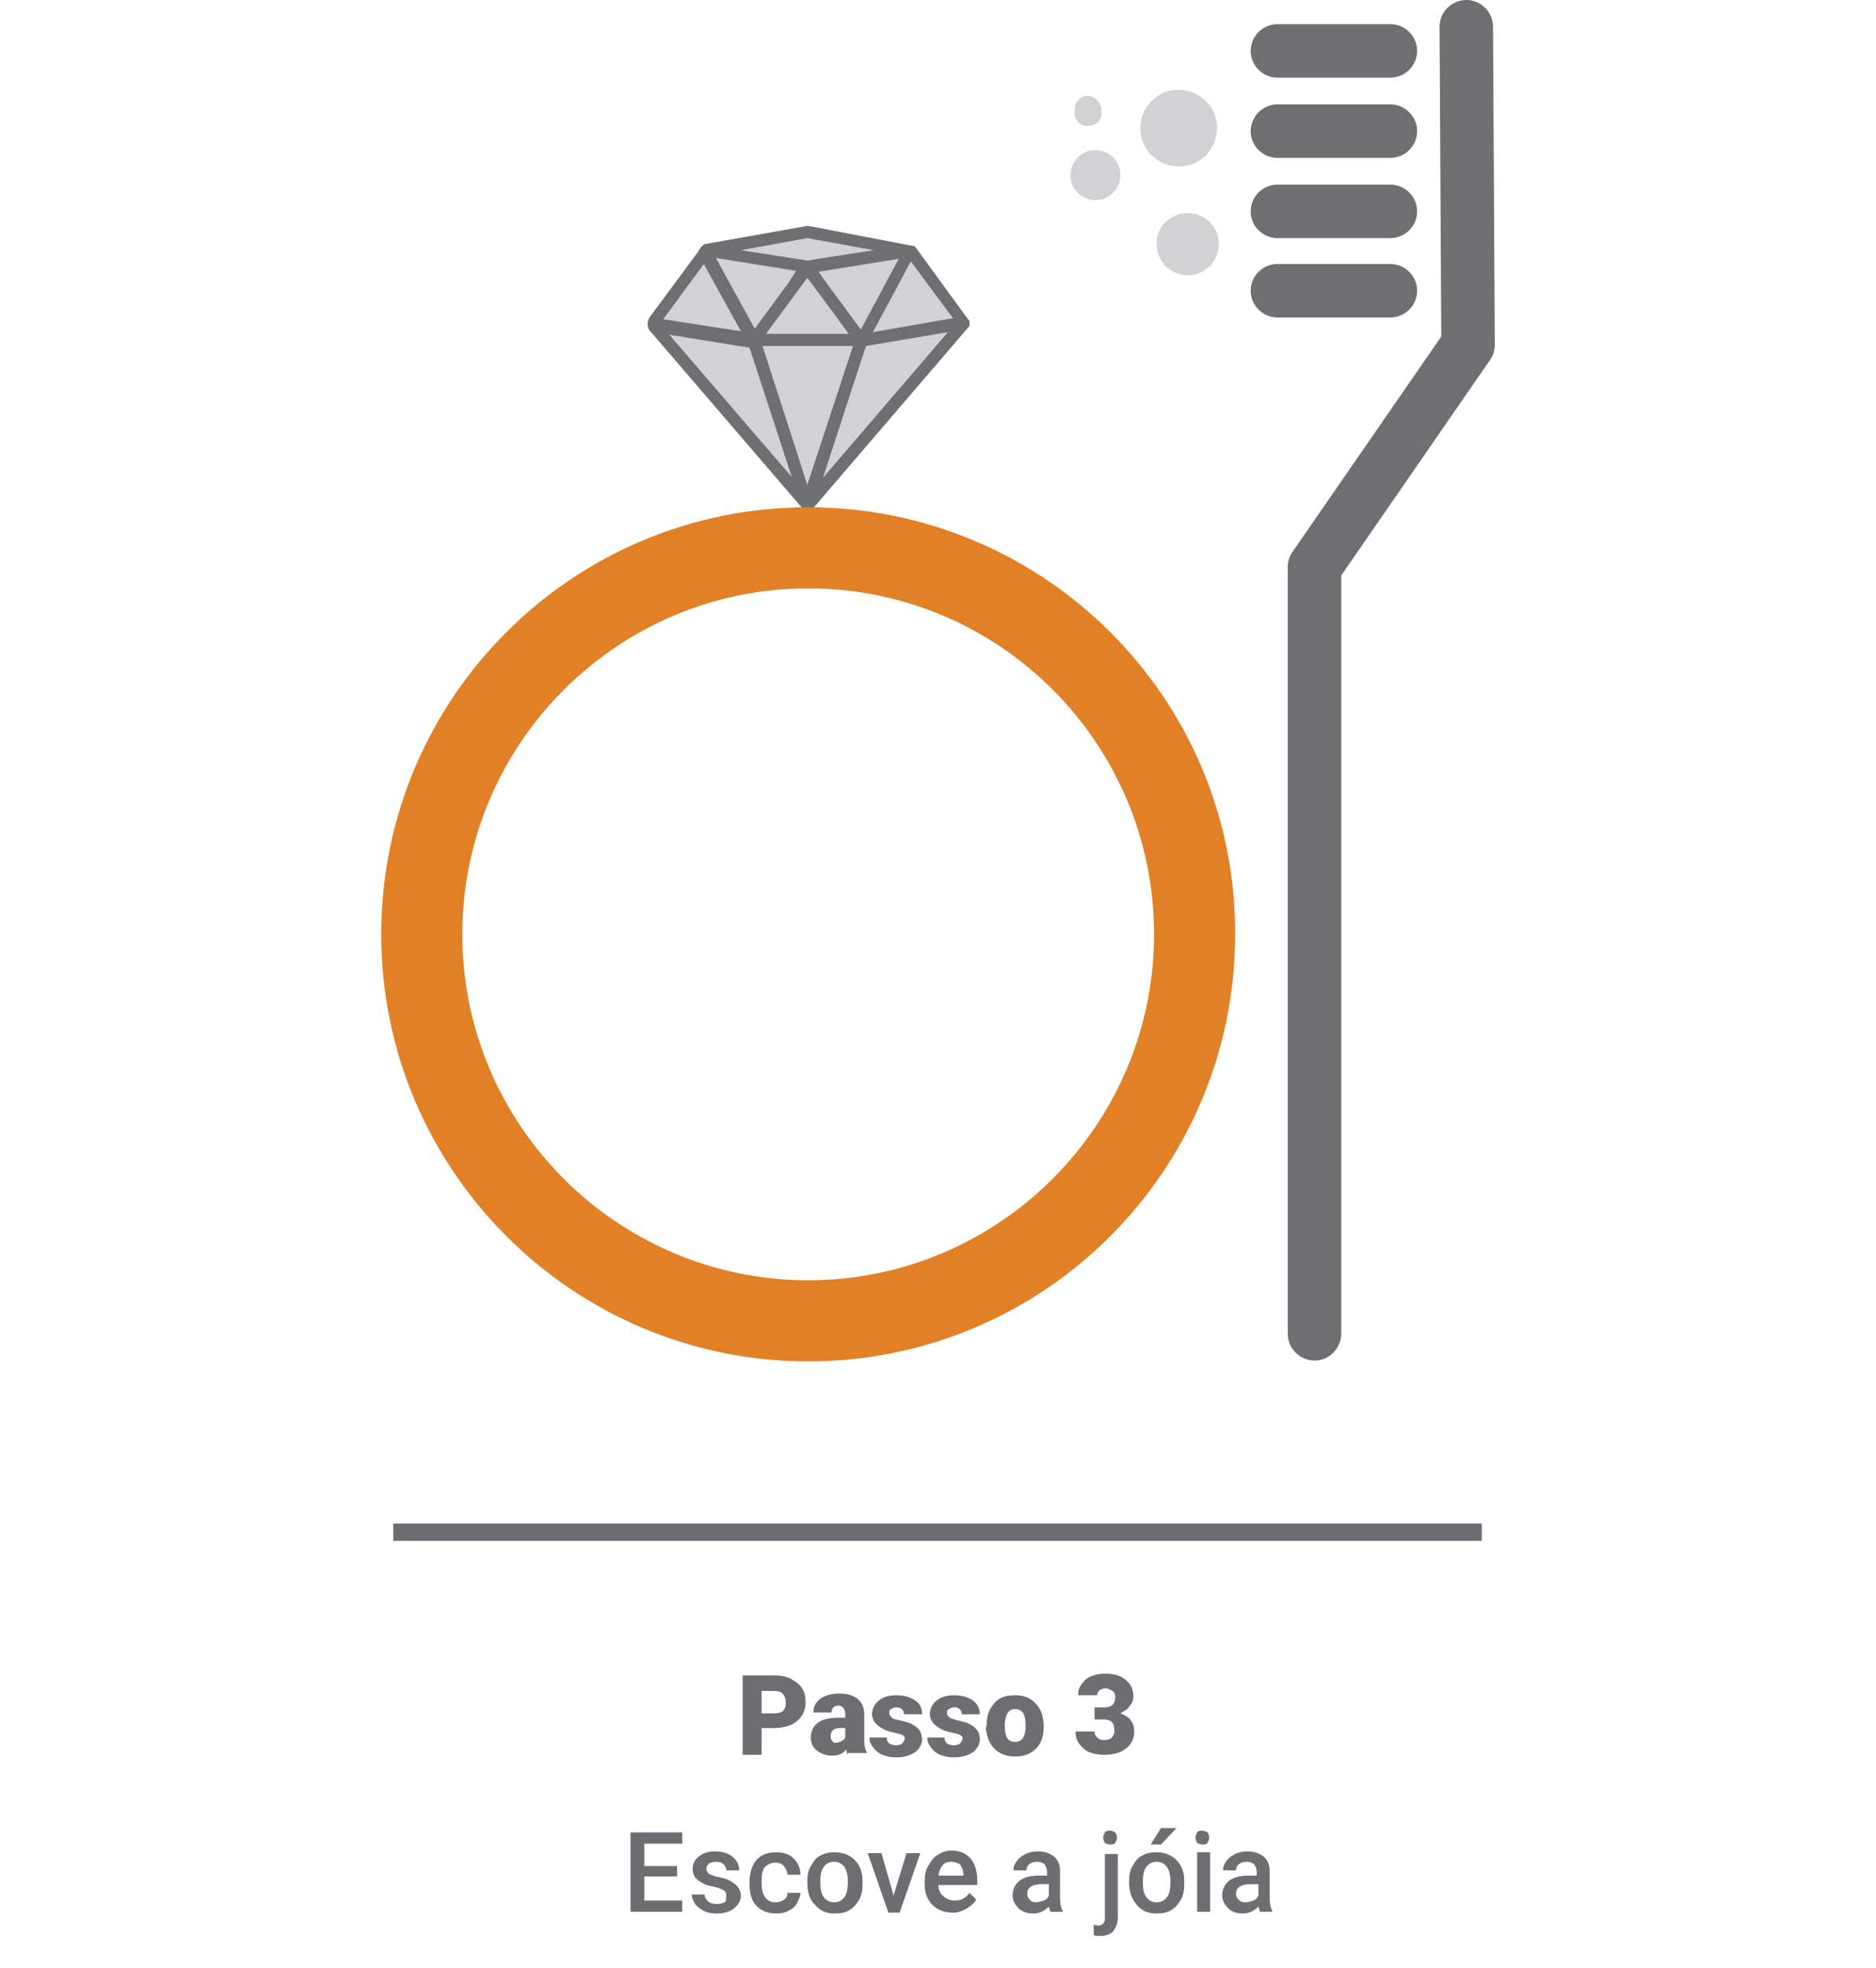 <?xml version="1.0" encoding="utf-8"?>
<!-- Generator: Adobe Illustrator 26.5.0, SVG Export Plug-In . SVG Version: 6.00 Build 0)  -->
<svg version="1.1" id="Layer_1" xmlns="http://www.w3.org/2000/svg" xmlns:xlink="http://www.w3.org/1999/xlink" x="0px" y="0px"
	 viewBox="0 0 217.5 228.1" style="enable-background:new 0 0 217.5 228.1;" xml:space="preserve">
<style type="text/css">
	.st0{fill-rule:evenodd;clip-rule:evenodd;fill:#6D6F71;}
	.st1{fill-rule:evenodd;clip-rule:evenodd;fill:#D1D2D3;}
	.st2{fill-rule:evenodd;clip-rule:evenodd;fill:#E28026;}
	.st3{fill:none;stroke:#6D6E71;stroke-width:2;stroke-miterlimit:2;}
	.st4{fill:none;}
	.st5{enable-background:new    ;}
	.st6{fill:#6D6E71;}
</style>
<g id="f66d992a-461e-44d3-af83-cfbab5bab6fb">
	<g id="adbc68c5-7484-41e0-bcdb-55ab0387238e">
		<path class="st0" d="M167.1,39l-0.2-35.9c0-1.7,1.4-3.1,3.1-3.1c1.7,0,3.1,1.4,3.1,3.1l0.2,36.9c0,0.6-0.2,1.3-0.6,1.8l-17.2,24.9
			v87.9c0,1.7-1.4,3.1-3.1,3.1c-1.7,0-3.1-1.4-3.1-3.1l0,0V65.7c0-0.6,0.2-1.3,0.6-1.8L167.1,39z"/>
		<path class="st0" d="M161.2,30.6h-13.1c-1.7,0-3.1,1.4-3.1,3.1s1.4,3.1,3.1,3.1l0,0h13.1c1.7,0,3.1-1.4,3.1-3.1
			C164.3,32,162.9,30.6,161.2,30.6z"/>
		<path class="st0" d="M161.2,21.4h-13.1c-1.7,0-3.1,1.4-3.1,3.1s1.4,3.1,3.1,3.1l0,0h13.1c1.7,0,3.1-1.4,3.1-3.1
			S162.9,21.4,161.2,21.4z"/>
		<path class="st0" d="M161.2,12.1h-13.1c-1.7,0-3.1,1.4-3.1,3.1s1.4,3.1,3.1,3.1h13.1c1.7,0,3.1-1.4,3.1-3.1S162.9,12.1,161.2,12.1
			z"/>
		<path class="st0" d="M161.2,2.8h-13.1c-1.7,0-3.1,1.4-3.1,3.1s1.4,3.1,3.1,3.1h13.1c1.7,0,3.1-1.4,3.1-3.1S162.9,2.8,161.2,2.8
			L161.2,2.8z"/>
		<polygon class="st1" points="93.6,58.5 87.4,39.4 99.8,39.4 		"/>
		<polygon class="st1" points="75.5,37.4 87.4,39.4 93.6,58.5 		"/>
		<polygon class="st1" points="111.7,37.4 99.8,39.4 93.6,58.5 		"/>
		<polygon class="st1" points="93.6,31 99.8,39.4 87.4,39.4 		"/>
		<polygon class="st1" points="81.7,29 93.6,31 87.4,39.4 		"/>
		<polygon class="st1" points="87.4,39.4 75.5,37.4 81.7,29 		"/>
		<polygon class="st1" points="105.5,29 93.6,31 99.8,39.4 		"/>
		<polygon class="st1" points="93.6,26.9 81.7,29 93.6,31 105.5,29 		"/>
		<polygon class="st1" points="99.8,39.4 111.7,37.4 105.5,29 		"/>
		<path class="st0" d="M112.4,37.7c0-0.1,0-0.2,0-0.3c0,0,0,0,0-0.1s0-0.2-0.1-0.2l0,0l0,0l-6.2-8.5l0,0l0,0l0,0l-0.1-0.1h-0.1l0,0
			h-0.1l0,0l-12-2.3h-0.3l-11.8,2.1C81.4,28.4,81,29,81,29.1l-5.7,7.7C75,37.3,75,38,75.4,38.4L93.1,59l0,0l0.1,0.1l0.1,0.1l0,0h0.1
			h0.1h0.2h0.1h0.1l0,0c0,0,0.1,0,0.1-0.1l0.2-0.1l0,0l18.1-21.1C112.3,37.8,112.4,37.8,112.4,37.7z M93.6,56.2l-5.2-16.1h10.5
			L93.6,56.2z M109.8,37l-8.6,1.5l4.4-8.2l4.9,6.6L109.8,37z M98.4,38.7h-9.6l4.8-6.5l2.9,3.9L98.4,38.7z M94.9,31.5l9.3-1.5
			l-4.4,8.2l-3.9-5.3L94.9,31.5z M91.4,32.8l-3.9,5.3L83,29.9l9.3,1.5L91.4,32.8z M81.6,30.6l4.3,7.8l-9-1.4L81.6,30.6z M93.6,27.6
			l7.7,1.4l-7.7,1.2L85.9,29L93.6,27.6z M77.6,38.8l9.3,1.5l4.9,15L77.6,38.8z M95.4,55.4l5-15.3l9.5-1.6L95.4,55.4z"/>
		<path class="st2" d="M93.7,68.2c22.2,0,40.1,18,40.1,40.1s-18,40.1-40.1,40.1s-40.1-18-40.1-40.1C53.6,86.2,71.6,68.2,93.7,68.2z
			 M93.7,58.8c-27.4,0-49.5,22.2-49.5,49.5s22.2,49.5,49.5,49.5c27.4,0,49.5-22.2,49.5-49.5C143.3,81,121.1,58.8,93.7,58.8z"/>
		<path class="st1" d="M136.6,10.4c2.4,0,4.5,1.9,4.5,4.4s-1.9,4.5-4.4,4.5c-2.4,0-4.5-1.9-4.5-4.4l0,0
			C132.2,12.4,134.2,10.4,136.6,10.4z"/>
		<path class="st1" d="M127,17.4c1.6,0,2.9,1.3,2.9,2.9s-1.3,2.9-2.9,2.9s-2.9-1.3-2.9-2.9l0,0C124.1,18.7,125.4,17.4,127,17.4z"/>
		<path class="st1" d="M126.1,11.1c0.9,0.1,1.6,0.8,1.6,1.8c0.1,0.9-0.5,1.6-1.4,1.7s-1.6-0.5-1.7-1.4c0-0.1,0-0.2,0-0.4
			C124.5,11.9,125.2,11.2,126.1,11.1z"/>
		<path class="st1" d="M137.7,24.7c2,0,3.6,1.6,3.6,3.6s-1.6,3.6-3.6,3.6s-3.6-1.6-3.6-3.6l0,0C134,26.3,135.7,24.7,137.7,24.7z"/>
		<line class="st3" x1="45.6" y1="177.6" x2="171.8" y2="177.6"/>
	</g>
</g>
<rect x="72.1" y="193.7" class="st4" width="73.4" height="17.4"/>
<g class="st5">
	<path class="st6" d="M88.3,200.3v3.1h-2.2v-9.2h3.7c0.7,0,1.3,0.1,1.9,0.4c0.5,0.3,1,0.6,1.3,1.1c0.3,0.5,0.4,1,0.4,1.6
		c0,0.9-0.3,1.6-1,2.2c-0.6,0.5-1.5,0.8-2.7,0.8H88.3z M88.3,198.6h1.5c0.4,0,0.8-0.1,1-0.3c0.2-0.2,0.3-0.5,0.3-0.9
		c0-0.4-0.1-0.8-0.3-1c-0.2-0.3-0.6-0.4-1-0.4h-1.5V198.6z"/>
	<path class="st6" d="M98.3,203.4c-0.1-0.1-0.1-0.3-0.2-0.6c-0.4,0.5-0.9,0.7-1.7,0.7c-0.6,0-1.2-0.2-1.7-0.6s-0.7-0.9-0.7-1.5
		c0-0.7,0.3-1.3,0.8-1.7s1.4-0.6,2.4-0.6H98v-0.4c0-0.6-0.3-1-0.8-1c-0.5,0-0.8,0.3-0.8,0.8h-2.1c0-0.7,0.3-1.2,0.8-1.6
		c0.6-0.4,1.3-0.6,2.2-0.6s1.6,0.2,2.1,0.6c0.5,0.4,0.8,1,0.8,1.8v3c0,0.6,0.1,1.1,0.3,1.4v0.1H98.3z M96.9,202
		c0.3,0,0.5-0.1,0.7-0.2c0.2-0.1,0.3-0.2,0.4-0.4v-1.1h-0.6c-0.7,0-1.1,0.3-1.1,1c0,0.2,0.1,0.4,0.2,0.5C96.6,202,96.7,202,96.9,202
		z"/>
	<path class="st6" d="M104.9,201.5c0-0.2-0.1-0.3-0.3-0.4c-0.2-0.1-0.6-0.2-1.1-0.3c-0.5-0.1-1-0.3-1.3-0.5s-0.6-0.4-0.8-0.7
		c-0.2-0.3-0.3-0.6-0.3-0.9c0-0.6,0.3-1.2,0.8-1.6s1.2-0.6,2-0.6c0.9,0,1.6,0.2,2.2,0.6c0.6,0.4,0.8,0.9,0.8,1.6h-2.1
		c0-0.5-0.3-0.8-0.9-0.8c-0.2,0-0.4,0.1-0.6,0.2s-0.2,0.3-0.2,0.5c0,0.2,0.1,0.3,0.3,0.5s0.5,0.2,0.9,0.3c0.4,0.1,0.8,0.2,1.1,0.3
		c1,0.4,1.5,1,1.5,1.9c0,0.6-0.3,1.1-0.8,1.5c-0.6,0.4-1.3,0.6-2.2,0.6c-0.6,0-1.1-0.1-1.6-0.3s-0.8-0.5-1.1-0.9s-0.4-0.7-0.4-1.1h2
		c0,0.3,0.1,0.5,0.3,0.7c0.2,0.1,0.5,0.2,0.8,0.2c0.3,0,0.5-0.1,0.7-0.2C104.8,201.8,104.9,201.7,104.9,201.5z"/>
	<path class="st6" d="M111.6,201.5c0-0.2-0.1-0.3-0.3-0.4c-0.2-0.1-0.6-0.2-1.1-0.3c-0.5-0.1-1-0.3-1.3-0.5s-0.6-0.4-0.8-0.7
		c-0.2-0.3-0.3-0.6-0.3-0.9c0-0.6,0.3-1.2,0.8-1.6s1.2-0.6,2-0.6c0.9,0,1.6,0.2,2.2,0.6c0.5,0.4,0.8,0.9,0.8,1.6h-2.1
		c0-0.5-0.3-0.8-0.9-0.8c-0.2,0-0.4,0.1-0.6,0.2s-0.2,0.3-0.2,0.5c0,0.2,0.1,0.3,0.3,0.5c0.2,0.1,0.5,0.2,0.9,0.3s0.8,0.2,1.1,0.3
		c1,0.4,1.5,1,1.5,1.9c0,0.6-0.3,1.1-0.8,1.5c-0.6,0.4-1.3,0.6-2.2,0.6c-0.6,0-1.1-0.1-1.6-0.3s-0.8-0.5-1.1-0.9s-0.4-0.7-0.4-1.1h2
		c0,0.3,0.1,0.5,0.3,0.7c0.2,0.1,0.5,0.2,0.8,0.2c0.3,0,0.5-0.1,0.7-0.2C111.5,201.8,111.6,201.7,111.6,201.5z"/>
	<path class="st6" d="M114.4,199.9c0-0.7,0.1-1.3,0.4-1.8s0.6-0.9,1.1-1.2c0.5-0.3,1.1-0.4,1.8-0.4c1,0,1.8,0.3,2.4,1
		c0.6,0.6,0.9,1.5,0.9,2.6v0.1c0,1.1-0.3,1.9-0.9,2.5c-0.6,0.6-1.4,0.9-2.4,0.9c-1,0-1.8-0.3-2.4-0.9c-0.6-0.6-0.9-1.4-1-2.4
		L114.4,199.9z M116.5,200.1c0,0.6,0.1,1.1,0.3,1.4c0.2,0.3,0.5,0.4,0.9,0.4c0.8,0,1.2-0.6,1.2-1.8v-0.2c0-1.2-0.4-1.8-1.2-1.8
		c-0.7,0-1.1,0.5-1.2,1.6L116.5,200.1z"/>
	<path class="st6" d="M127.1,197.9h1c0.8,0,1.2-0.4,1.2-1.2c0-0.3-0.1-0.6-0.3-0.7s-0.5-0.3-0.8-0.3c-0.3,0-0.5,0.1-0.7,0.2
		c-0.2,0.2-0.3,0.4-0.3,0.6H125c0-0.5,0.1-0.9,0.4-1.3c0.3-0.4,0.6-0.7,1.1-0.9s1-0.3,1.6-0.3c1,0,1.8,0.2,2.4,0.7
		c0.6,0.5,0.9,1.1,0.9,1.9c0,0.4-0.1,0.8-0.4,1.1c-0.2,0.4-0.6,0.6-1.1,0.9c0.5,0.2,0.9,0.4,1.2,0.8c0.3,0.4,0.4,0.8,0.4,1.3
		c0,0.8-0.3,1.5-1,2c-0.6,0.5-1.5,0.7-2.5,0.7c-0.6,0-1.2-0.1-1.7-0.3s-0.9-0.6-1.2-1s-0.4-0.9-0.4-1.4h2.2c0,0.3,0.1,0.5,0.3,0.7
		c0.2,0.2,0.5,0.3,0.8,0.3c0.4,0,0.7-0.1,0.9-0.3c0.2-0.2,0.3-0.5,0.3-0.8c0-0.5-0.1-0.8-0.3-1c-0.2-0.2-0.6-0.3-1-0.3h-1V197.9z"/>
</g>
<rect x="44.6" y="211.9" class="st4" width="131.4" height="29.2"/>
<g class="st5">
	<path class="st6" d="M78.5,217.5h-3.8v2.8h4.4v1.3h-6v-9.2h6v1.3h-4.4v2.6h3.8V217.5z"/>
	<path class="st6" d="M84.2,219.7c0-0.3-0.1-0.5-0.3-0.6c-0.2-0.1-0.6-0.3-1.1-0.4c-0.5-0.1-1-0.2-1.3-0.4c-0.8-0.4-1.2-0.9-1.2-1.6
		c0-0.6,0.2-1.1,0.7-1.5c0.5-0.4,1.1-0.6,1.9-0.6c0.8,0,1.5,0.2,2,0.6c0.5,0.4,0.8,0.9,0.8,1.6h-1.5c0-0.3-0.1-0.5-0.3-0.7
		s-0.5-0.3-0.9-0.3c-0.3,0-0.6,0.1-0.8,0.2c-0.2,0.2-0.3,0.4-0.3,0.6c0,0.2,0.1,0.4,0.3,0.6c0.2,0.1,0.6,0.3,1.2,0.4
		c0.6,0.1,1.1,0.3,1.4,0.5c0.3,0.2,0.6,0.4,0.8,0.7c0.2,0.3,0.3,0.6,0.3,0.9c0,0.6-0.3,1.1-0.8,1.5s-1.2,0.6-2,0.6
		c-0.6,0-1.1-0.1-1.5-0.3s-0.8-0.5-1-0.8s-0.4-0.7-0.4-1.1h1.5c0,0.4,0.2,0.6,0.4,0.8s0.6,0.3,1,0.3c0.4,0,0.7-0.1,0.9-0.2
		S84.2,220,84.2,219.7z"/>
	<path class="st6" d="M89.9,220.5c0.4,0,0.7-0.1,1-0.3s0.4-0.5,0.4-0.8h1.5c0,0.4-0.2,0.8-0.4,1.2c-0.2,0.4-0.6,0.7-1,0.9
		c-0.4,0.2-0.9,0.3-1.4,0.3c-1,0-1.7-0.3-2.3-0.9c-0.6-0.6-0.8-1.5-0.8-2.6v-0.2c0-1,0.3-1.9,0.8-2.5s1.3-0.9,2.3-0.9
		c0.8,0,1.5,0.2,2,0.7c0.5,0.5,0.8,1.1,0.8,1.9h-1.5c0-0.4-0.2-0.7-0.4-1c-0.3-0.3-0.6-0.4-1-0.4c-0.5,0-0.9,0.2-1.2,0.5
		s-0.4,0.9-0.4,1.6v0.2c0,0.7,0.1,1.3,0.4,1.7C89,220.3,89.3,220.5,89.9,220.5z"/>
	<path class="st6" d="M93.6,218.1c0-0.7,0.1-1.3,0.4-1.8s0.6-1,1.1-1.2c0.5-0.3,1-0.4,1.7-0.4c0.9,0,1.7,0.3,2.3,0.9
		c0.6,0.6,0.9,1.4,0.9,2.4l0,0.4c0,0.7-0.1,1.3-0.4,1.8c-0.3,0.5-0.6,0.9-1.1,1.2c-0.5,0.3-1,0.4-1.7,0.4c-1,0-1.7-0.3-2.3-1
		C93.8,220.1,93.6,219.3,93.6,218.1L93.6,218.1z M95.1,218.2c0,0.7,0.1,1.3,0.4,1.7s0.7,0.6,1.2,0.6s0.9-0.2,1.2-0.6
		c0.3-0.4,0.4-1,0.4-1.8c0-0.7-0.1-1.2-0.4-1.7c-0.3-0.4-0.7-0.6-1.2-0.6c-0.5,0-0.9,0.2-1.2,0.6S95.1,217.4,95.1,218.2z"/>
	<path class="st6" d="M103.6,219.7l1.5-4.9h1.6l-2.4,6.9h-1.3l-2.4-6.9h1.6L103.6,219.7z"/>
	<path class="st6" d="M110.5,221.7c-1,0-1.8-0.3-2.4-0.9c-0.6-0.6-0.9-1.4-0.9-2.5v-0.2c0-0.7,0.1-1.3,0.4-1.8
		c0.3-0.5,0.6-1,1.1-1.3s1-0.5,1.6-0.5c0.9,0,1.7,0.3,2.2,0.9c0.5,0.6,0.8,1.4,0.8,2.5v0.6h-4.5c0,0.6,0.2,1,0.6,1.3
		c0.3,0.3,0.8,0.5,1.3,0.5c0.7,0,1.3-0.3,1.7-0.9l0.8,0.8c-0.3,0.4-0.6,0.7-1.1,1S111.1,221.7,110.5,221.7z M110.3,215.8
		c-0.4,0-0.8,0.1-1,0.4c-0.3,0.3-0.4,0.7-0.5,1.2h2.9v-0.1c0-0.5-0.2-0.9-0.4-1.2C111.1,216,110.8,215.8,110.3,215.8z"/>
	<path class="st6" d="M121.8,221.6c-0.1-0.1-0.1-0.3-0.2-0.6c-0.5,0.5-1.1,0.8-1.8,0.8c-0.7,0-1.3-0.2-1.7-0.6
		c-0.4-0.4-0.7-0.9-0.7-1.5c0-0.7,0.3-1.3,0.8-1.7c0.5-0.4,1.3-0.6,2.3-0.6h0.9V217c0-0.4-0.1-0.6-0.3-0.9c-0.2-0.2-0.5-0.3-0.9-0.3
		c-0.4,0-0.6,0.1-0.9,0.3c-0.2,0.2-0.3,0.4-0.3,0.7h-1.5c0-0.4,0.1-0.7,0.4-1.1c0.2-0.3,0.6-0.6,1-0.8c0.4-0.2,0.9-0.3,1.4-0.3
		c0.8,0,1.4,0.2,1.9,0.6c0.5,0.4,0.7,1,0.7,1.7v3.1c0,0.6,0.1,1.1,0.3,1.5v0.1H121.8z M120.1,220.5c0.3,0,0.6-0.1,0.9-0.2
		s0.5-0.3,0.6-0.6v-1.3h-0.8c-0.6,0-1,0.1-1.3,0.3c-0.3,0.2-0.4,0.5-0.4,0.8c0,0.3,0.1,0.5,0.3,0.7
		C119.5,220.4,119.8,220.5,120.1,220.5z"/>
	<path class="st6" d="M129.6,214.7v7.5c0,0.7-0.2,1.2-0.5,1.6c-0.3,0.4-0.9,0.6-1.5,0.6c-0.3,0-0.6,0-0.8-0.1v-1.2
		c0.2,0,0.3,0.1,0.5,0.1c0.5,0,0.8-0.3,0.8-0.8v-7.5H129.6z M127.9,213c0-0.2,0.1-0.4,0.2-0.6s0.4-0.2,0.6-0.2s0.5,0.1,0.6,0.2
		s0.2,0.4,0.2,0.6c0,0.2-0.1,0.4-0.2,0.6s-0.4,0.2-0.6,0.2s-0.5-0.1-0.6-0.2S127.9,213.2,127.9,213z"/>
	<path class="st6" d="M130.9,218.1c0-0.7,0.1-1.3,0.4-1.8s0.6-1,1.1-1.2c0.5-0.3,1-0.4,1.7-0.4c0.9,0,1.7,0.3,2.3,0.9
		c0.6,0.6,0.9,1.4,0.9,2.4l0,0.4c0,0.7-0.1,1.3-0.4,1.8c-0.3,0.5-0.6,0.9-1.1,1.2c-0.5,0.3-1,0.4-1.7,0.4c-1,0-1.7-0.3-2.3-1
		C131.2,220.1,130.9,219.3,130.9,218.1L130.9,218.1z M132.5,218.2c0,0.7,0.1,1.3,0.4,1.7s0.7,0.6,1.2,0.6s0.9-0.2,1.2-0.6
		s0.4-1,0.4-1.8c0-0.7-0.1-1.2-0.4-1.7c-0.3-0.4-0.7-0.6-1.2-0.6c-0.5,0-0.9,0.2-1.2,0.6C132.6,216.8,132.5,217.4,132.5,218.2z
		 M134.6,211.9h1.8l-1.8,1.9l-1.2,0L134.6,211.9z"/>
	<path class="st6" d="M138.6,213c0-0.2,0.1-0.4,0.2-0.6s0.4-0.2,0.6-0.2s0.5,0.1,0.6,0.2s0.2,0.4,0.2,0.6c0,0.2-0.1,0.4-0.2,0.6
		s-0.4,0.2-0.6,0.2s-0.5-0.1-0.6-0.2S138.6,213.2,138.6,213z M140.3,221.6h-1.5v-6.9h1.5V221.6z"/>
	<path class="st6" d="M146.1,221.6c-0.1-0.1-0.1-0.3-0.2-0.6c-0.5,0.5-1.1,0.8-1.8,0.8c-0.7,0-1.3-0.2-1.7-0.6
		c-0.4-0.4-0.7-0.9-0.7-1.5c0-0.7,0.3-1.3,0.8-1.7c0.5-0.4,1.3-0.6,2.3-0.6h0.9V217c0-0.4-0.1-0.6-0.3-0.9c-0.2-0.2-0.5-0.3-0.9-0.3
		c-0.4,0-0.6,0.1-0.9,0.3c-0.2,0.2-0.3,0.4-0.3,0.7h-1.5c0-0.4,0.1-0.7,0.4-1.1c0.2-0.3,0.6-0.6,1-0.8c0.4-0.2,0.9-0.3,1.4-0.3
		c0.8,0,1.4,0.2,1.9,0.6c0.5,0.4,0.7,1,0.7,1.7v3.1c0,0.6,0.1,1.1,0.3,1.5v0.1H146.1z M144.4,220.5c0.3,0,0.6-0.1,0.9-0.2
		s0.5-0.3,0.6-0.6v-1.3H145c-0.6,0-1,0.1-1.3,0.3c-0.3,0.2-0.4,0.5-0.4,0.8c0,0.3,0.1,0.5,0.3,0.7
		C143.8,220.4,144,220.5,144.4,220.5z"/>
</g>
</svg>
